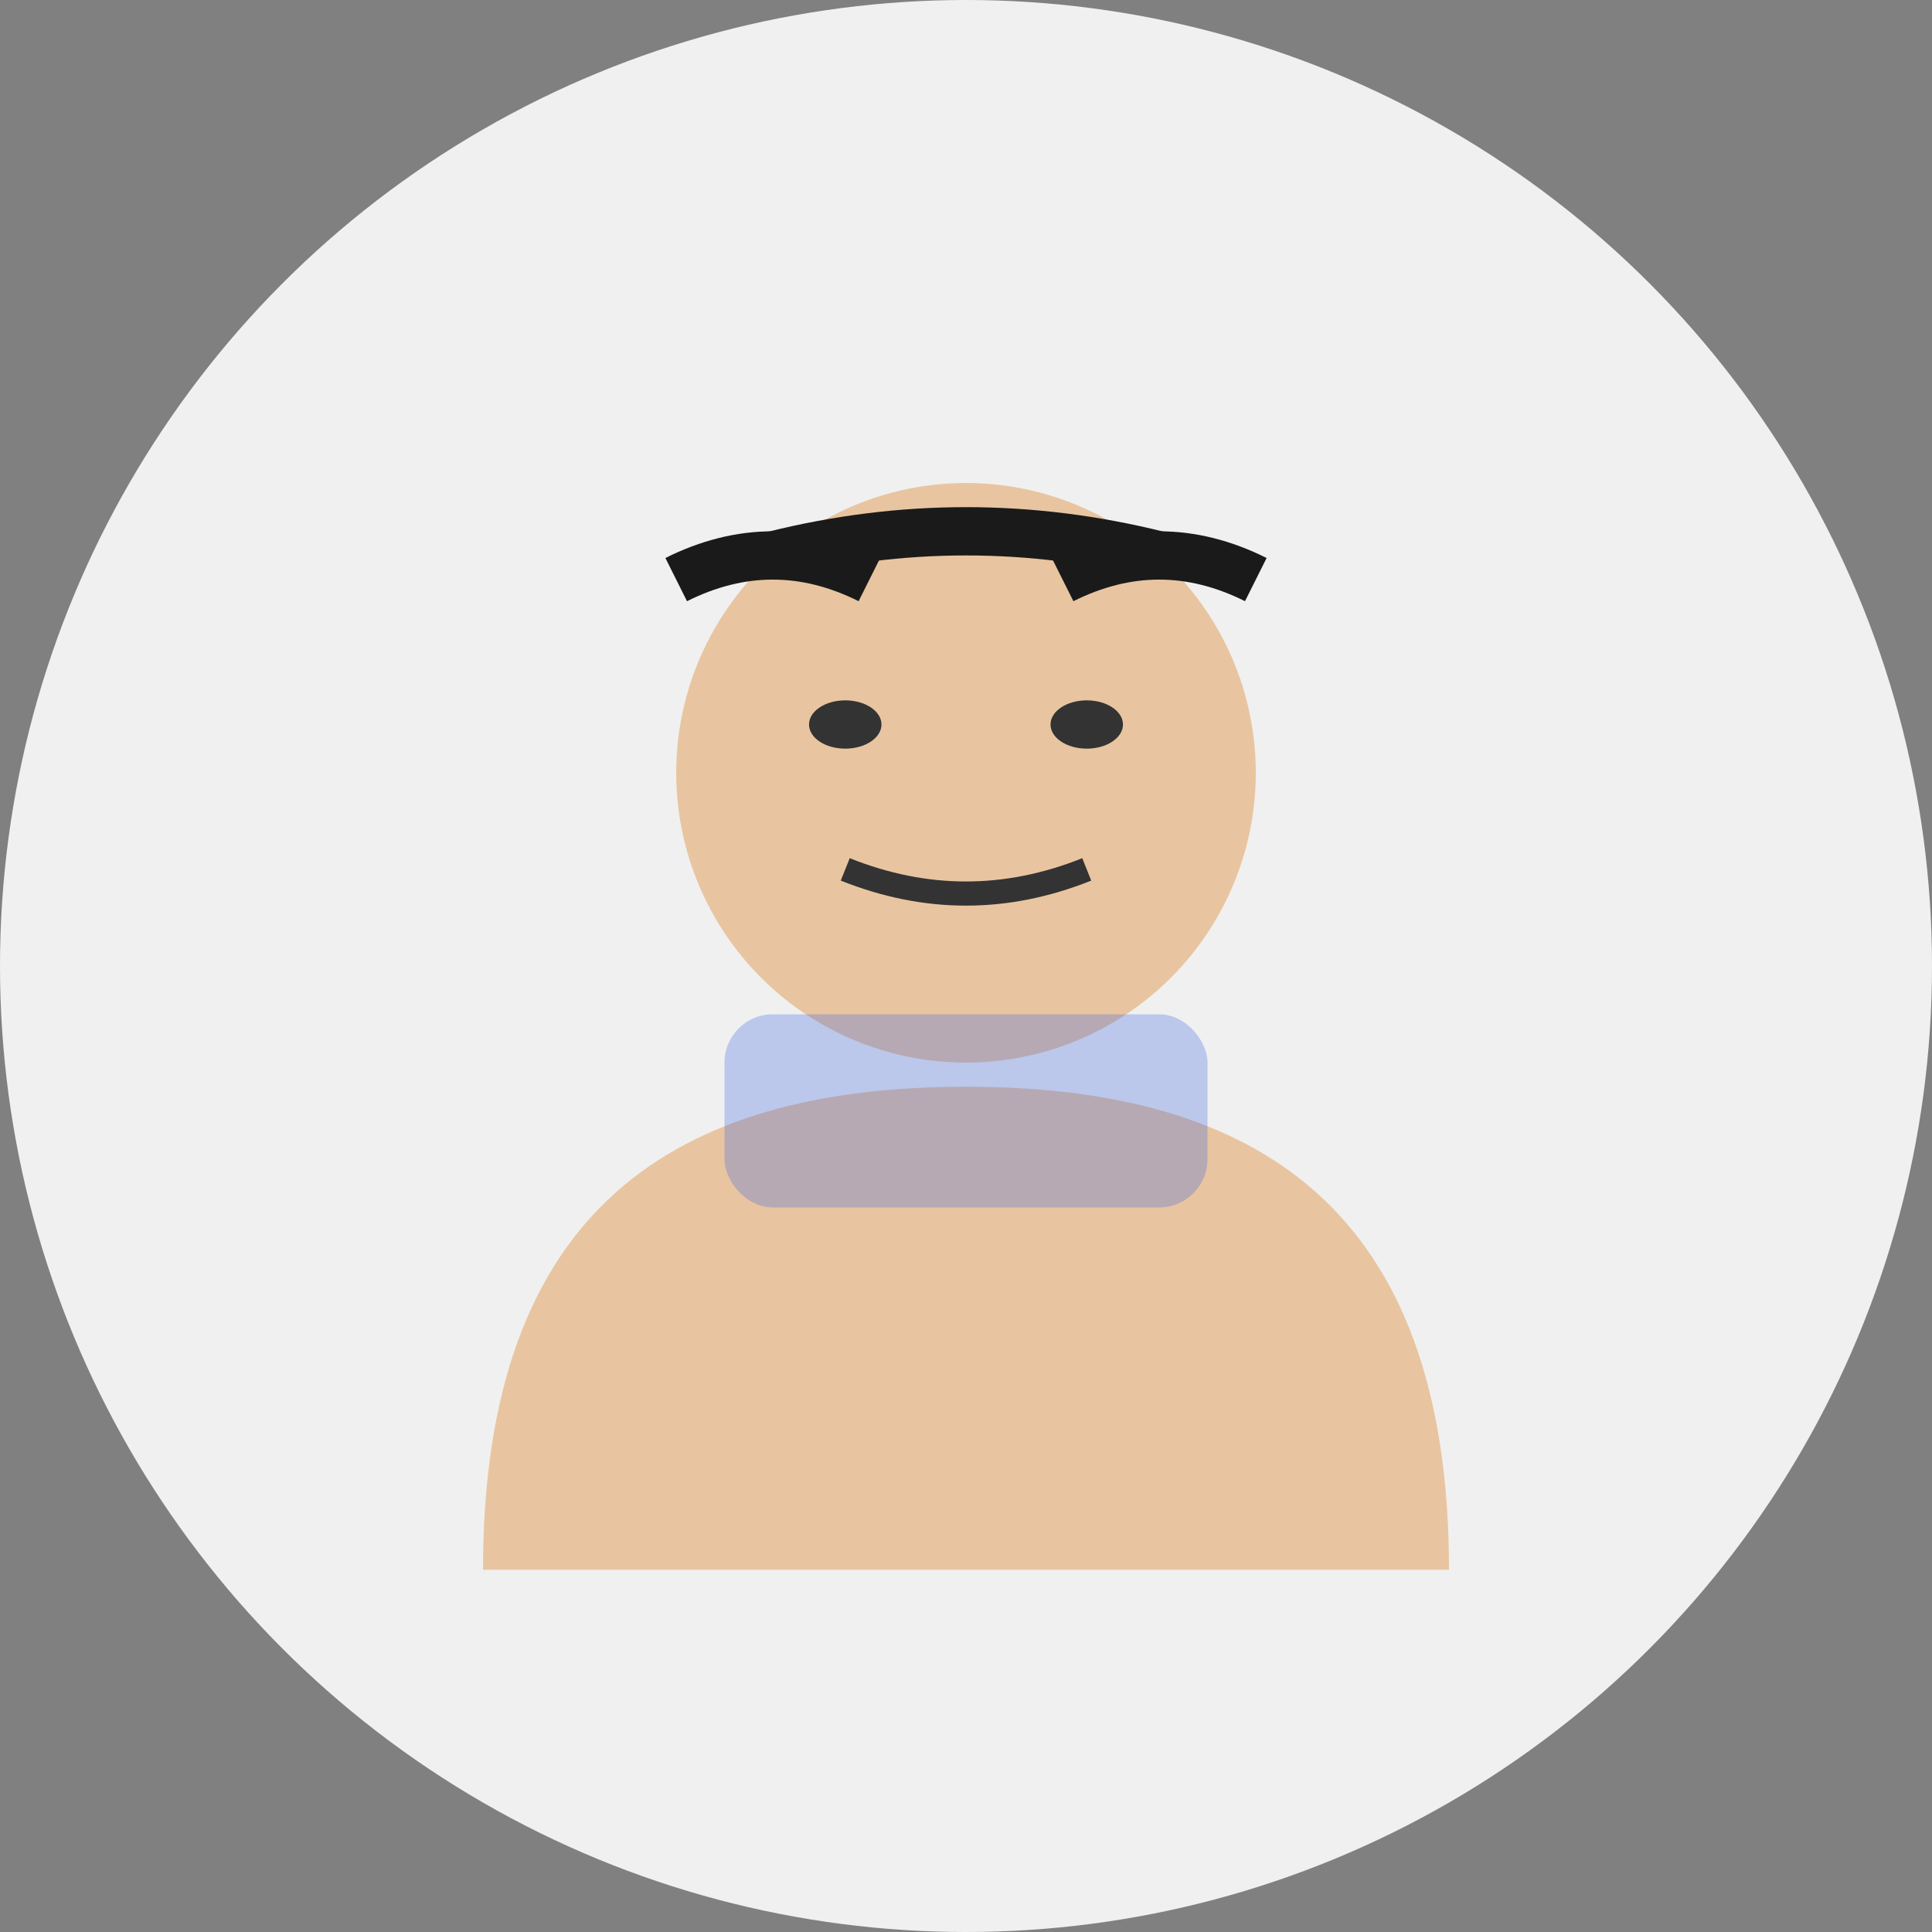<svg width="80" height="80" viewBox="0 0 80 80" xmlns="http://www.w3.org/2000/svg">
  <rect x="0" y="0" width="80" height="80" fill="#808080" stroke="none"/>
  <circle cx="40" cy="40" r="40" fill="#f0f0f0"/>
  <circle cx="40" cy="32" r="12" fill="#e8c5a0"/>
  <path d="M20 65 C20 50, 28 45, 40 45 C52 45, 60 50, 60 65 Z" fill="#e8c5a0"/>
  <ellipse cx="35" cy="30" rx="1.5" ry="1" fill="#333"/>
  <ellipse cx="45" cy="30" rx="1.5" ry="1" fill="#333"/>
  <path d="M35 36 Q40 38 45 36" stroke="#333" stroke-width="1" fill="none"/>
  <path d="M28 24 Q32 22 36 24" stroke="#1a1a1a" stroke-width="2" fill="none"/>
  <path d="M44 24 Q48 22 52 24" stroke="#1a1a1a" stroke-width="2" fill="none"/>
  <path d="M32 23 Q40 21 48 23" stroke="#1a1a1a" stroke-width="2" fill="none"/>
  <rect x="30" y="42" width="20" height="8" rx="2" fill="#4169E1" opacity="0.3"/>
</svg>